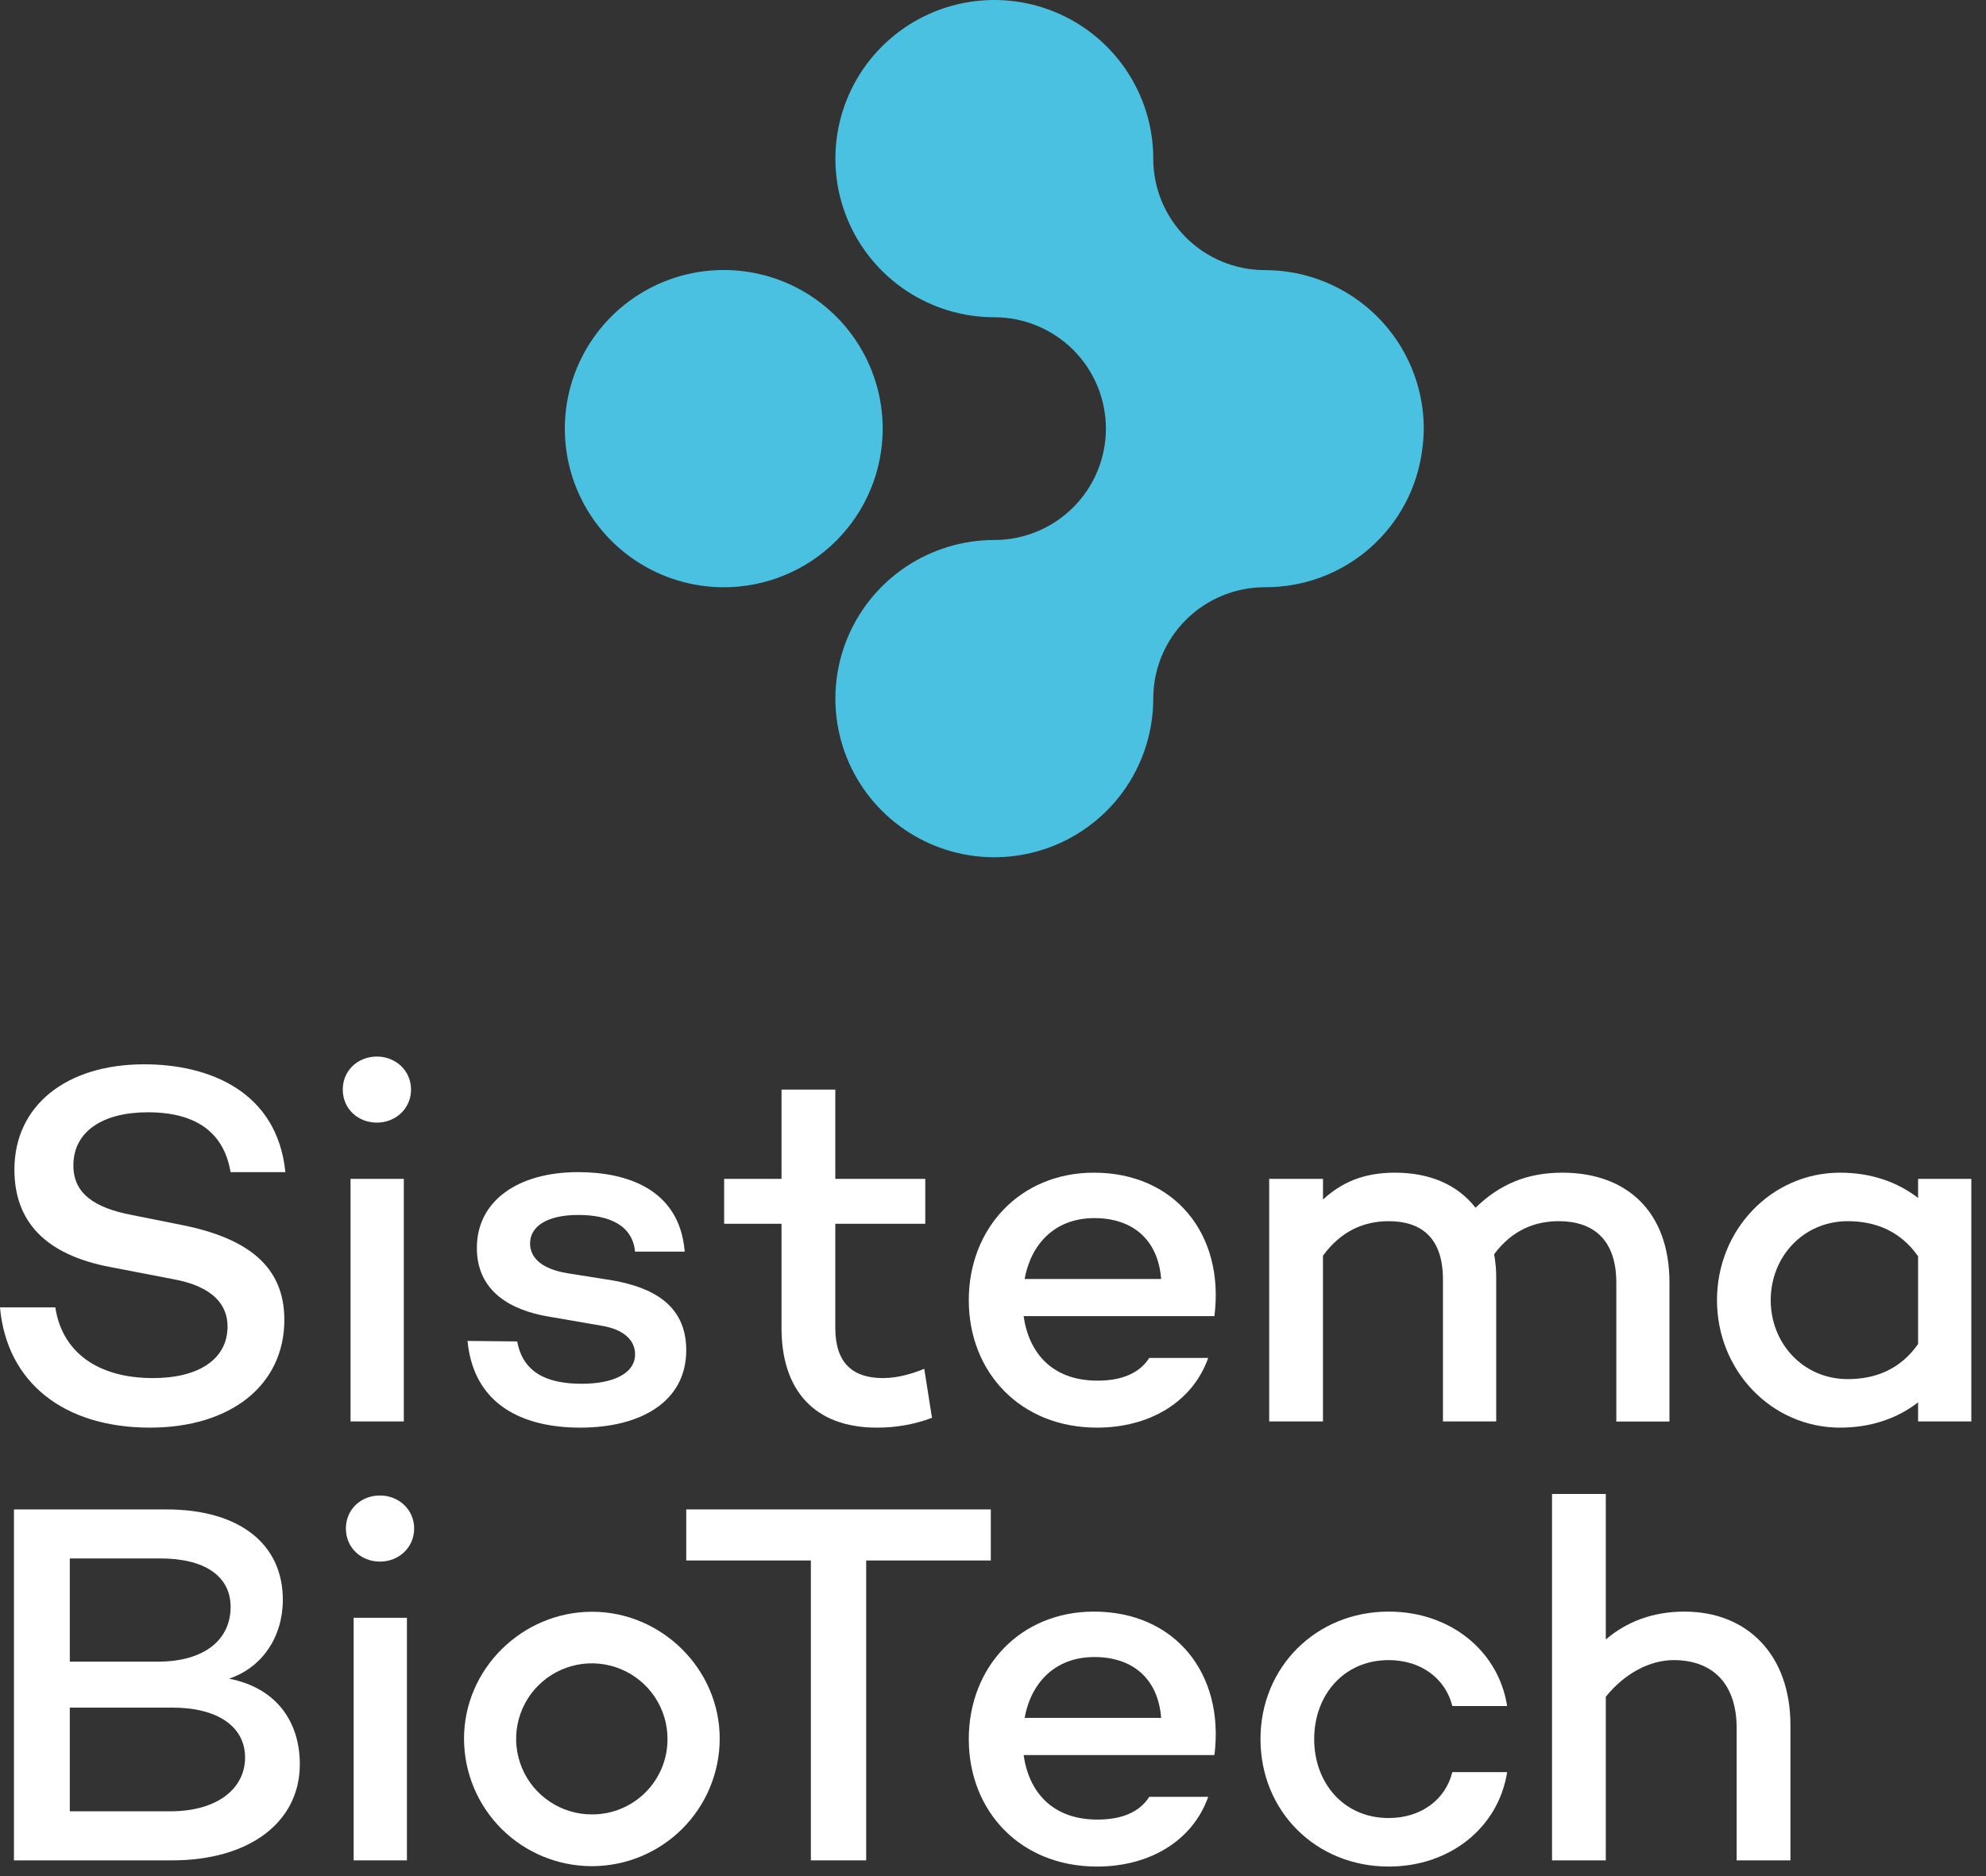 <?xml version="1.0" encoding="UTF-8"?> <svg xmlns="http://www.w3.org/2000/svg" width="109" height="103" viewBox="0 0 109 103" fill="none"><rect x="0" y="0" width="109" height="103" fill="#333333" stroke="none"/> <path d="M32.498 88.477C28.666 88.477 25.468 91.613 25.468 95.439C25.468 97.296 26.207 99.078 27.523 100.392C28.838 101.705 30.623 102.443 32.484 102.443C34.345 102.443 36.129 101.705 37.445 100.392C38.761 99.078 39.5 97.296 39.5 95.439C39.5 91.613 36.301 88.477 32.498 88.477ZM32.498 99.602C31.676 99.606 30.87 99.365 30.185 98.91C29.499 98.456 28.964 97.809 28.648 97.051C28.331 96.292 28.247 95.457 28.407 94.651C28.567 93.846 28.962 93.105 29.544 92.524C30.126 91.943 30.868 91.548 31.675 91.388C32.482 91.229 33.319 91.312 34.078 91.628C34.838 91.944 35.486 92.478 35.942 93.162C36.397 93.846 36.638 94.65 36.635 95.472C36.636 96.014 36.53 96.552 36.322 97.053C36.115 97.555 35.81 98.01 35.426 98.394C35.042 98.778 34.585 99.082 34.083 99.29C33.581 99.497 33.042 99.603 32.498 99.602Z" fill="white"></path> <path d="M8.399 75.65C5.335 75.65 3.405 74.205 3.036 71.769H0C0.369 75.905 3.519 78.37 8.228 78.37C12.654 78.37 15.606 76.047 15.606 72.448C15.606 69.474 13.535 67.947 9.93 67.236L7.234 66.697C5.162 66.301 4.027 65.507 4.027 63.978C4.027 62.107 5.645 61.059 8.114 61.059C10.923 61.059 12.314 62.306 12.654 64.345H15.663C15.212 59.898 11.462 58.425 7.916 58.425C3.633 58.425 0.791 60.691 0.791 64.204C0.791 67.038 2.467 68.88 6.071 69.558L9.452 70.21C11.722 70.608 12.489 71.656 12.489 72.817C12.486 74.601 10.924 75.65 8.399 75.65Z" fill="white"></path> <path d="M20.686 61.626C21.709 61.626 22.559 60.861 22.559 59.812C22.559 58.764 21.709 58 20.686 58C19.636 58 18.813 58.765 18.813 59.812C18.813 60.86 19.636 61.626 20.686 61.626Z" fill="white"></path> <path d="M22.163 64.714H19.239V78.03H22.163V64.714Z" fill="white"></path> <path d="M31.933 75.962C29.917 75.962 28.697 75.287 28.384 73.638L25.66 73.61C25.998 77.124 28.697 78.37 31.846 78.37C35.196 78.37 37.664 76.925 37.664 74.121C37.664 71.542 35.678 70.664 33.663 70.295L31.166 69.898C29.604 69.644 29.093 68.963 29.093 68.255C29.093 67.319 30.03 66.695 31.734 66.695C33.438 66.695 34.713 67.258 34.854 68.707H37.58C37.295 65.219 34.311 64.344 31.734 64.344C28.414 64.344 26.172 65.93 26.172 68.507C26.172 70.916 28.072 71.936 30.117 72.275L33.068 72.785C34.203 72.983 34.855 73.55 34.855 74.344C34.854 75.396 33.663 75.962 31.933 75.962Z" fill="white"></path> <path d="M42.893 72.902C42.893 76.329 44.71 78.369 48.115 78.369C49.152 78.377 50.181 78.195 51.151 77.832L50.727 75.14C50.045 75.422 49.251 75.65 48.455 75.65C46.81 75.65 45.845 74.828 45.845 72.902V67.179H50.783V64.714H45.845V59.812H42.893V64.714H39.744V67.179H42.893V72.902Z" fill="white"></path> <path d="M60.039 64.374C55.981 64.374 53.171 67.433 53.171 71.372C53.171 75.338 56.008 78.37 60.209 78.37C63.103 78.37 65.459 76.953 66.311 74.544H63.075C62.537 75.394 61.544 75.791 60.238 75.791C57.741 75.791 56.464 74.26 56.181 72.248H66.653C67.22 67.745 64.463 64.374 60.039 64.374ZM56.235 70.21C56.573 68.341 57.852 66.868 60.067 66.868C62.139 66.868 63.561 68.029 63.728 70.21H56.235Z" fill="white"></path> <path d="M72.61 68.934C73.575 67.605 74.825 67.037 76.216 67.037C77.947 67.037 79.195 67.887 79.195 70.239V78.03H82.118V70.239C82.126 69.773 82.088 69.308 82.005 68.85C82.999 67.519 84.247 67.037 85.554 67.037C87.454 67.037 88.71 68.057 88.71 70.413V78.034H91.627V70.409C91.627 66.47 89.243 64.374 85.752 64.374C83.794 64.374 82.291 65.025 80.984 66.3C79.991 65.025 78.46 64.374 76.557 64.374C74.797 64.374 73.606 64.937 72.612 65.847V64.714H69.659V78.03H72.61V68.934Z" fill="white"></path> <path d="M105.273 64.714V65.763C104.137 64.884 102.691 64.374 100.99 64.374C97.244 64.374 94.236 67.491 94.236 71.372C94.236 75.253 97.244 78.37 100.99 78.37C102.693 78.37 104.139 77.86 105.273 76.982V78.03H108.195V64.714H105.273ZM105.273 73.78C104.28 75.198 102.889 75.707 101.414 75.707C98.973 75.707 97.184 73.752 97.184 71.372C97.184 68.992 98.973 67.037 101.414 67.037C102.889 67.037 104.28 67.547 105.273 68.964V73.78Z" fill="white"></path> <path d="M12.572 92.151C14.417 91.529 15.523 89.829 15.523 87.817C15.523 84.757 13.14 82.86 9.138 82.86H0.765V102.125H9.444C13.727 102.125 16.455 99.999 16.455 96.855C16.461 94.56 15.207 92.662 12.572 92.151ZM3.831 85.551H8.797C11.266 85.551 12.657 86.542 12.657 88.214C12.657 90 11.238 91.217 8.655 91.217H3.831V85.551ZM9.336 99.432H3.831V93.739H9.45C11.919 93.739 13.451 94.758 13.451 96.487C13.451 98.129 12.004 99.432 9.336 99.432Z" fill="white"></path> <path d="M22.334 88.809H19.41V102.125H22.334V88.809Z" fill="white"></path> <path d="M20.856 82.095C19.807 82.095 18.984 82.86 18.984 83.908C18.984 84.956 19.807 85.724 20.856 85.724C21.879 85.724 22.731 84.959 22.731 83.91C22.731 82.862 21.879 82.095 20.856 82.095Z" fill="white"></path> <path d="M54.38 82.86H37.664V85.663H44.504V102.125H47.54V85.663H54.38V82.86Z" fill="white"></path> <path d="M60.039 88.469C55.981 88.469 53.171 91.529 53.171 95.466C53.171 99.432 56.008 102.465 60.209 102.465C63.103 102.465 65.459 101.048 66.311 98.639H63.075C62.537 99.489 61.544 99.886 60.238 99.886C57.741 99.886 56.464 98.356 56.181 96.344H66.653C67.219 91.839 64.463 88.469 60.039 88.469ZM56.235 94.305C56.573 92.436 57.852 90.963 60.067 90.963C62.139 90.963 63.561 92.124 63.728 94.305H56.235Z" fill="white"></path> <path d="M76.215 91.132C78.003 91.132 79.336 92.151 79.71 93.653H82.718C82.237 90.594 79.569 88.469 76.22 88.469C72.219 88.469 69.181 91.529 69.181 95.466C69.181 99.432 72.224 102.465 76.22 102.465C79.569 102.465 82.237 100.34 82.718 97.28H79.71C79.341 98.781 78.007 99.801 76.215 99.801C73.746 99.801 72.128 97.875 72.128 95.466C72.128 93.057 73.746 91.132 76.215 91.132Z" fill="white"></path> <path d="M92.447 88.469C90.744 88.469 89.291 89.007 88.133 90V82.011H85.182V102.125H88.133V93.144C89.182 91.84 90.573 91.132 91.852 91.132C94.009 91.132 95.315 92.436 95.315 94.872V102.125H98.267V94.699C98.264 90.849 95.91 88.469 92.447 88.469Z" fill="white"></path> <path d="M48.446 23.53C48.446 21.808 47.934 20.124 46.975 18.692C46.017 17.26 44.655 16.144 43.061 15.485C41.467 14.825 39.713 14.653 38.021 14.989C36.329 15.325 34.774 16.155 33.554 17.373C32.335 18.591 31.504 20.142 31.168 21.832C30.831 23.521 31.004 25.272 31.664 26.863C32.325 28.454 33.443 29.814 34.877 30.771C36.312 31.727 37.999 32.238 39.724 32.238C40.87 32.238 42.004 32.013 43.062 31.576C44.121 31.138 45.082 30.497 45.892 29.688C46.702 28.879 47.345 27.919 47.783 26.863C48.221 25.806 48.446 24.673 48.446 23.53Z" fill="#4AC1E0"></path> <path d="M78.143 23.531C78.142 21.222 77.222 19.009 75.587 17.377C73.951 15.745 71.733 14.828 69.421 14.828C67.796 14.828 66.239 14.183 65.09 13.036C63.941 11.889 63.296 10.334 63.296 8.713C63.297 6.99 62.786 5.306 61.828 3.874C60.87 2.441 59.508 1.324 57.914 0.664C56.321 0.004 54.567 -0.169 52.874 0.167C51.182 0.502 49.627 1.331 48.407 2.549C47.187 3.766 46.355 5.318 46.018 7.007C45.681 8.696 45.853 10.447 46.513 12.039C47.173 13.63 48.291 14.991 49.725 15.948C51.16 16.905 52.846 17.416 54.572 17.416C56.196 17.416 57.753 18.06 58.902 19.206C60.05 20.352 60.696 21.907 60.697 23.528C60.697 24.331 60.538 25.127 60.23 25.868C59.922 26.61 59.471 27.284 58.903 27.852C58.334 28.42 57.659 28.87 56.916 29.177C56.172 29.485 55.376 29.643 54.572 29.643C52.846 29.643 51.16 30.154 49.726 31.11C48.291 32.067 47.173 33.427 46.513 35.019C45.853 36.61 45.68 38.361 46.017 40.05C46.353 41.739 47.184 43.291 48.404 44.508C49.624 45.726 51.178 46.556 52.87 46.892C54.562 47.228 56.316 47.055 57.91 46.396C59.504 45.737 60.866 44.621 61.825 43.189C62.783 41.757 63.295 40.073 63.295 38.351C63.295 36.729 63.94 35.174 65.088 34.027C66.237 32.88 67.795 32.236 69.419 32.235C71.536 32.249 73.583 31.488 75.175 30.096C76.767 28.704 77.793 26.778 78.058 24.682C78.111 24.3 78.14 23.916 78.143 23.531Z" fill="#4AC1E0"></path> </svg> 